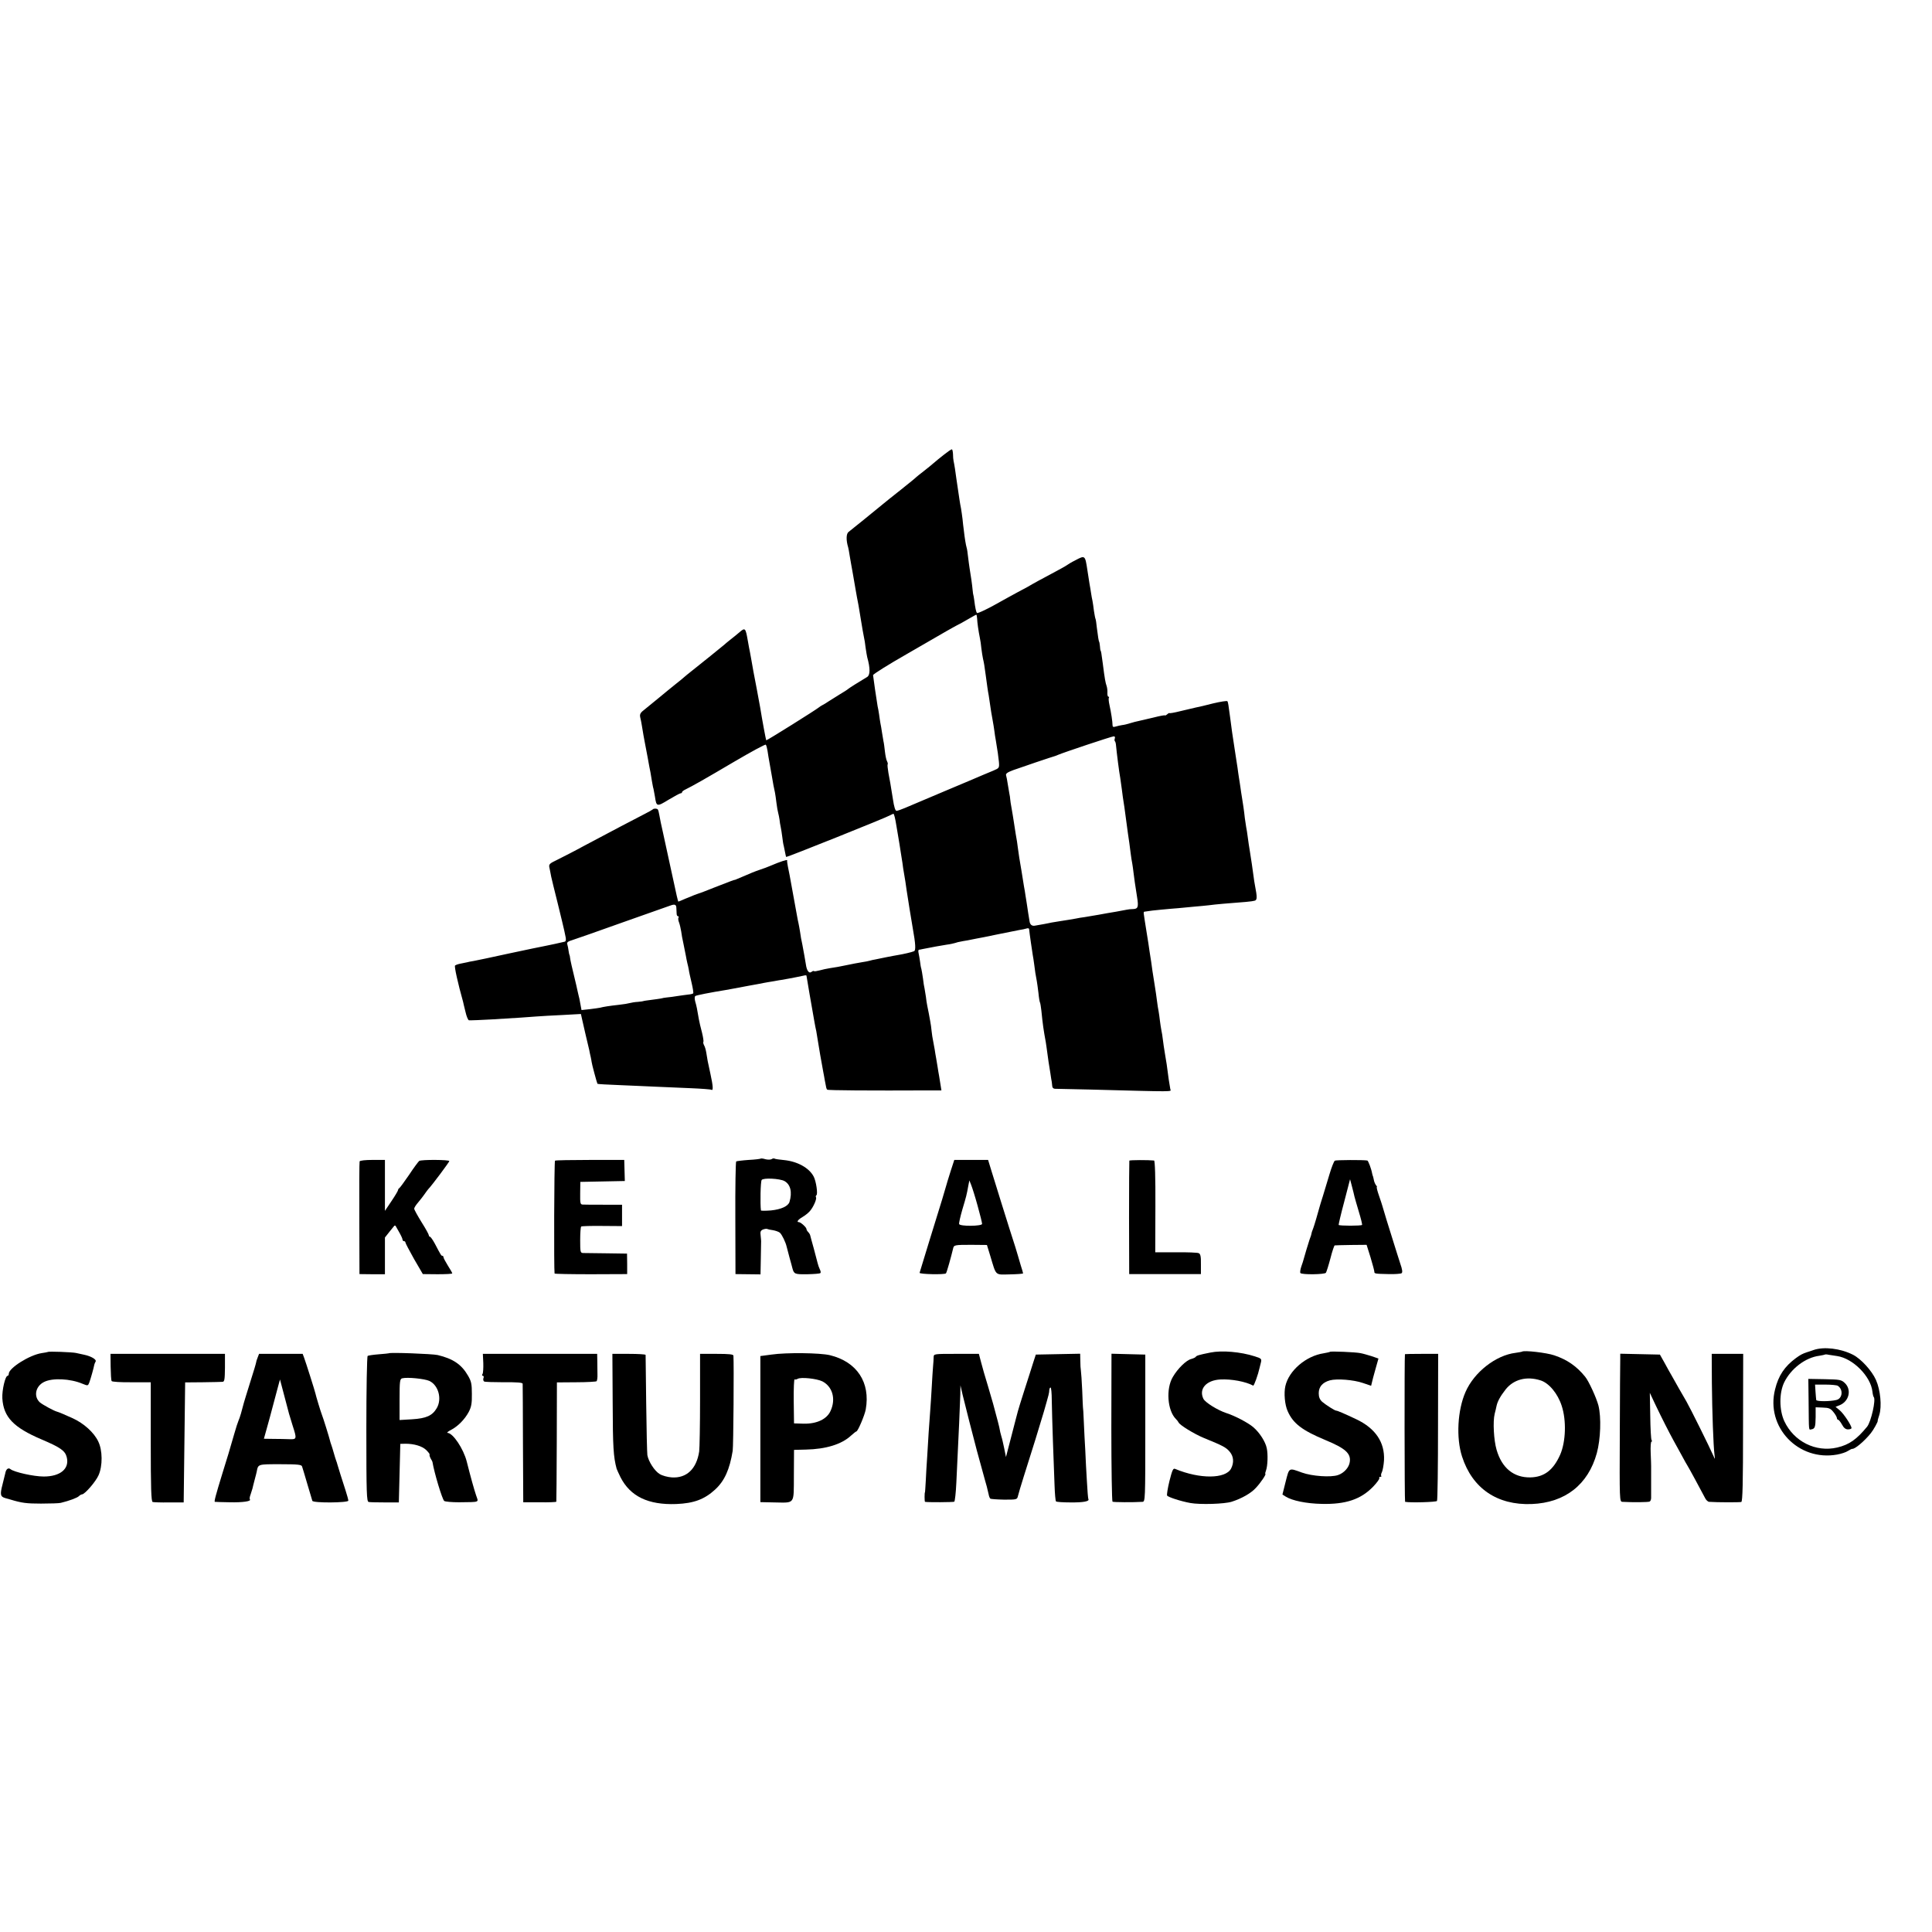 <?xml version="1.0" standalone="no"?>
<!DOCTYPE svg PUBLIC "-//W3C//DTD SVG 20010904//EN"
 "http://www.w3.org/TR/2001/REC-SVG-20010904/DTD/svg10.dtd">
<svg version="1.0" xmlns="http://www.w3.org/2000/svg"
 width="1320pt" height="1320pt" viewBox="0 0 1320 1320"
 preserveAspectRatio="xMidYMid meet">
<g transform="translate(0,1320) scale(0.1,-0.1)"
fill="#000000" stroke="none">
<path d="M6450 10094 c-25 -19 -56 -45 -70 -57 -14 -12 -45 -38 -70 -57 -25
-19 -47 -37 -50 -40 -3 -4 -50 -42 -105 -86 -55 -43 -109 -87 -120 -96 -83
-68 -223 -182 -237 -192 -17 -12 -18 -57 -3 -106 2 -8 7 -33 10 -55 4 -22 13
-78 22 -125 8 -47 17 -96 19 -110 4 -22 12 -70 20 -108 1 -8 8 -46 14 -85 13
-79 17 -102 23 -132 3 -11 8 -42 11 -70 4 -27 9 -57 11 -65 21 -75 21 -122 0
-135 -60 -36 -122 -75 -130 -82 -5 -5 -32 -22 -59 -38 -27 -17 -60 -38 -75
-47 -14 -10 -33 -21 -41 -25 -8 -4 -19 -11 -25 -16 -20 -17 -357 -228 -360
-225 -2 3 -27 135 -41 223 -3 17 -14 75 -24 130 -20 105 -27 139 -36 194 -3
18 -8 43 -10 55 -3 11 -9 48 -15 80 -15 86 -18 90 -57 56 -19 -16 -47 -39 -64
-52 -16 -13 -35 -28 -42 -35 -14 -12 -155 -126 -221 -178 -21 -16 -43 -35 -49
-40 -6 -6 -33 -28 -61 -50 -27 -22 -77 -62 -110 -90 -33 -27 -78 -63 -98 -80
-32 -24 -37 -34 -33 -55 4 -14 8 -38 11 -55 9 -55 15 -90 20 -115 3 -14 12
-61 20 -105 8 -44 16 -90 19 -101 2 -12 7 -39 10 -60 4 -22 8 -46 11 -54 2 -8
6 -32 10 -54 10 -68 13 -69 93 -20 40 24 77 44 82 44 6 0 10 3 10 8 0 4 10 12
23 18 49 24 132 71 332 189 116 68 213 121 217 117 4 -4 9 -23 12 -42 3 -19 9
-60 15 -90 5 -30 12 -68 15 -85 6 -39 15 -85 21 -111 2 -11 7 -43 10 -70 3
-27 9 -58 12 -69 3 -11 7 -31 9 -45 1 -14 5 -36 8 -50 3 -14 8 -45 11 -70 3
-25 7 -52 10 -60 2 -8 6 -28 9 -44 3 -16 6 -30 8 -31 4 -3 687 270 710 285 10
5 20 10 22 10 5 0 13 -34 21 -85 3 -16 8 -46 11 -65 3 -19 8 -46 10 -60 2 -14
6 -40 9 -58 3 -17 8 -49 11 -69 2 -20 7 -50 10 -67 7 -39 14 -84 18 -116 5
-34 36 -229 42 -260 20 -111 22 -154 9 -159 -16 -7 -77 -21 -110 -26 -16 -3
-52 -9 -80 -15 -27 -6 -60 -12 -73 -15 -13 -2 -31 -6 -40 -9 -9 -3 -33 -7 -52
-10 -35 -6 -62 -11 -110 -21 -40 -9 -72 -14 -111 -20 -20 -3 -51 -10 -69 -15
-19 -5 -36 -8 -38 -5 -3 3 -11 0 -17 -5 -17 -14 -33 7 -39 51 -3 19 -8 48 -11
64 -9 50 -18 99 -22 115 -1 8 -5 29 -7 45 -3 17 -7 42 -10 55 -3 14 -8 36 -10
50 -5 28 -44 242 -51 280 -3 14 -8 41 -12 60 -4 19 -6 38 -5 42 2 7 -48 -9
-113 -37 -16 -7 -50 -20 -75 -28 -25 -8 -72 -27 -105 -42 -33 -14 -61 -26 -62
-26 -5 1 -35 -11 -138 -51 -55 -22 -104 -41 -110 -42 -13 -4 -39 -14 -94 -37
-24 -11 -45 -19 -46 -19 -3 0 -10 31 -55 240 -17 80 -40 183 -50 230 -11 47
-22 101 -25 120 -3 19 -8 37 -11 40 -7 7 -28 7 -34 0 -3 -3 -27 -17 -55 -31
-54 -27 -241 -126 -420 -221 -60 -33 -139 -73 -173 -90 -62 -30 -64 -32 -57
-62 3 -17 9 -42 11 -56 3 -14 23 -97 45 -184 22 -88 41 -170 44 -183 3 -13 7
-34 10 -48 3 -16 1 -27 -7 -29 -20 -5 -110 -25 -138 -30 -14 -2 -122 -25 -240
-50 -118 -26 -228 -49 -245 -52 -16 -2 -37 -7 -45 -9 -8 -2 -28 -6 -44 -9 -16
-3 -33 -9 -37 -13 -6 -6 19 -120 55 -248 1 -5 8 -36 16 -67 7 -32 18 -58 24
-59 12 -1 86 2 156 6 165 10 262 16 305 20 28 2 107 7 177 10 l127 7 5 -23 c3
-13 15 -64 26 -114 12 -49 23 -99 26 -110 2 -11 6 -32 10 -47 3 -15 6 -30 6
-33 0 -10 37 -147 40 -150 2 -2 71 -6 153 -9 83 -4 195 -8 250 -11 55 -2 160
-7 234 -10 73 -3 138 -8 142 -11 13 -8 11 26 -7 108 -8 40 -17 80 -19 89 -2 9
-6 33 -9 54 -3 20 -10 45 -16 54 -5 10 -7 21 -4 23 2 3 -2 32 -10 64 -9 32
-18 73 -21 89 -12 71 -16 92 -25 122 -5 19 -5 35 1 38 7 5 97 23 208 41 18 3
43 8 55 10 11 2 57 11 101 19 44 8 90 16 102 19 11 2 43 8 70 12 26 5 50 9 53
9 3 1 25 5 50 9 43 8 53 10 100 20 11 3 20 3 20 0 0 -6 37 -217 55 -319 4 -22
9 -49 12 -60 2 -11 6 -36 9 -55 5 -36 29 -172 39 -225 3 -16 8 -41 10 -55 10
-54 11 -60 17 -65 4 -5 277 -7 716 -5 l64 0 -6 38 c-3 20 -8 48 -10 62 -3 14
-7 41 -10 60 -3 19 -8 46 -10 60 -3 14 -7 41 -10 60 -3 19 -8 46 -11 60 -3 14
-8 43 -10 65 -2 22 -6 51 -9 65 -3 14 -7 39 -10 55 -3 17 -8 41 -11 55 -3 14
-7 41 -9 60 -3 19 -7 44 -9 55 -3 11 -8 43 -11 70 -4 28 -9 57 -11 65 -3 8 -7
31 -9 50 -3 19 -7 45 -10 58 -3 12 -2 22 2 23 4 0 14 2 22 4 60 12 141 27 170
31 19 2 44 8 55 11 11 4 27 8 35 9 8 2 31 6 50 9 19 4 46 9 60 12 14 2 79 15
145 29 66 13 134 27 150 30 17 2 38 7 48 10 9 3 17 2 18 -3 3 -31 21 -154 25
-178 2 -11 7 -40 10 -65 5 -44 10 -73 18 -115 2 -11 7 -47 11 -80 3 -32 8 -62
11 -66 2 -4 6 -29 9 -55 9 -91 15 -133 30 -214 2 -14 7 -45 10 -70 3 -25 7
-54 9 -65 2 -11 7 -45 12 -75 4 -30 9 -58 10 -62 1 -5 2 -17 3 -27 0 -12 8
-20 19 -20 9 0 114 -2 232 -5 605 -16 561 -16 556 2 -2 9 -7 40 -11 67 -12 94
-16 120 -26 177 -5 32 -12 74 -14 95 -2 21 -7 49 -10 63 -3 14 -7 43 -10 65
-2 22 -7 51 -9 65 -3 14 -8 45 -11 70 -3 25 -10 74 -16 110 -6 36 -12 79 -15
95 -2 17 -6 46 -9 65 -3 19 -8 51 -11 70 -3 19 -6 44 -8 55 -2 11 -9 56 -16
100 -7 44 -14 88 -15 98 -2 9 -1 17 3 18 4 0 14 2 22 3 8 2 51 7 95 11 44 4
96 9 115 10 19 2 67 6 105 10 39 3 86 8 105 10 19 3 62 7 95 10 147 11 201 16
217 21 18 5 18 23 2 106 -3 15 -7 41 -9 58 -8 59 -16 115 -25 170 -5 30 -12
75 -15 100 -3 25 -8 56 -11 70 -2 14 -6 41 -9 60 -4 42 -15 116 -21 150 -2 14
-7 41 -9 60 -3 19 -7 49 -10 65 -3 17 -7 48 -10 70 -4 22 -12 81 -20 130 -14
87 -22 147 -30 210 -12 89 -14 106 -19 114 -3 4 -47 -3 -98 -15 -51 -13 -104
-26 -118 -28 -14 -3 -60 -14 -102 -24 -43 -11 -78 -17 -78 -14 0 2 -7 -1 -15
-8 -8 -7 -15 -10 -15 -8 0 3 -35 -3 -77 -14 -43 -10 -89 -21 -103 -24 -14 -3
-40 -9 -58 -15 -18 -6 -43 -12 -55 -13 -12 -2 -32 -6 -44 -10 -17 -5 -22 -3
-22 11 0 21 -9 83 -21 137 -5 22 -7 44 -4 48 3 4 1 8 -3 8 -5 0 -8 12 -7 28 1
15 -2 36 -6 47 -7 20 -12 44 -26 155 -8 64 -12 85 -15 85 -1 0 -3 14 -4 30 -2
17 -4 30 -5 30 -3 0 -9 38 -16 95 -3 30 -7 57 -9 61 -2 3 -7 28 -11 55 -3 27
-8 58 -10 69 -3 11 -7 36 -10 55 -3 19 -7 46 -10 60 -2 14 -9 57 -15 96 -15
100 -16 101 -80 67 -30 -15 -56 -31 -59 -34 -3 -3 -54 -32 -115 -64 -60 -32
-114 -61 -120 -65 -5 -4 -50 -29 -100 -55 -49 -27 -103 -56 -120 -66 -78 -45
-155 -82 -160 -77 -6 6 -12 33 -19 89 -3 19 -5 34 -6 34 -1 0 -3 16 -5 35 -3
34 -12 98 -21 150 -2 14 -7 48 -10 75 -3 28 -7 56 -10 64 -5 17 -13 63 -19
118 -3 21 -7 56 -9 78 -3 22 -7 54 -10 70 -4 17 -8 45 -11 63 -12 81 -16 109
-21 142 -5 41 -14 99 -19 120 -2 8 -4 30 -4 48 -1 17 -4 32 -8 32 -5 0 -28
-16 -53 -36z m226 -1121 c1 -27 9 -84 19 -133 3 -14 8 -45 10 -70 3 -25 8 -56
11 -70 7 -29 10 -48 19 -115 8 -60 15 -111 20 -135 2 -10 6 -40 10 -67 3 -26
11 -70 16 -98 5 -27 11 -63 13 -80 2 -16 6 -46 10 -65 12 -72 17 -106 21 -146
3 -41 2 -42 -38 -59 -23 -10 -55 -23 -72 -30 -16 -7 -133 -57 -260 -110 -126
-53 -250 -106 -274 -116 -24 -10 -49 -19 -56 -19 -8 0 -17 29 -24 78 -18 114
-20 122 -31 181 -5 30 -8 56 -5 59 2 3 0 12 -5 22 -5 9 -11 39 -14 66 -3 27
-7 59 -10 70 -2 12 -7 39 -10 60 -3 22 -8 50 -11 64 -2 14 -7 41 -9 60 -3 19
-7 44 -10 55 -6 33 -30 199 -31 212 0 7 104 72 230 144 127 73 248 143 270
156 22 13 54 30 70 39 17 8 53 28 80 44 28 16 52 30 55 30 3 0 5 -12 6 -27z
m941 -817 c-3 -8 -3 -17 0 -20 4 -3 7 -16 8 -29 4 -46 22 -188 29 -223 2 -11
7 -47 11 -79 4 -33 9 -69 11 -80 3 -18 7 -42 19 -135 7 -51 16 -121 21 -150 2
-14 6 -45 9 -70 3 -25 8 -56 11 -70 2 -14 7 -43 9 -65 5 -42 10 -76 24 -165
11 -67 6 -80 -28 -81 -14 0 -33 -2 -41 -4 -8 -2 -42 -8 -75 -14 -33 -5 -87
-15 -120 -21 -33 -6 -76 -13 -95 -16 -19 -2 -46 -7 -60 -10 -28 -5 -57 -10
-110 -18 -19 -3 -44 -7 -55 -9 -11 -3 -36 -7 -55 -11 -19 -3 -45 -8 -57 -10
-22 -5 -36 6 -39 31 -1 6 -5 31 -9 55 -3 24 -9 57 -11 73 -3 17 -6 39 -8 50
-1 11 -6 38 -10 60 -4 22 -11 67 -16 100 -6 33 -13 76 -16 95 -3 19 -7 51 -10
70 -2 19 -8 60 -14 90 -5 30 -11 71 -14 90 -3 19 -9 58 -14 85 -5 28 -10 57
-10 65 0 8 -3 26 -6 40 -2 14 -7 43 -11 65 -3 22 -8 47 -11 57 -4 12 8 21 48
36 44 16 271 93 288 97 3 1 12 5 20 8 37 16 366 126 379 126 7 1 11 -5 8 -13z
m-2996 -1158 c1 -13 2 -31 2 -40 0 -10 4 -18 9 -18 5 0 7 -4 4 -9 -4 -5 -2
-21 4 -35 5 -14 11 -41 14 -59 2 -17 9 -57 16 -87 6 -30 13 -66 16 -80 2 -14
7 -36 10 -50 4 -14 8 -34 10 -45 1 -11 10 -51 19 -89 9 -37 14 -71 11 -73 -3
-3 -18 -7 -33 -8 -15 -2 -48 -6 -73 -10 -25 -4 -58 -9 -75 -10 -16 -2 -30 -4
-30 -5 0 -1 -16 -3 -35 -6 -78 -10 -95 -13 -95 -14 0 -1 -16 -3 -36 -5 -20 -1
-45 -5 -55 -8 -10 -3 -44 -9 -74 -12 -64 -7 -109 -14 -130 -20 -8 -2 -40 -6
-71 -10 l-56 -6 -8 43 c-4 24 -9 48 -11 53 -1 6 -4 19 -7 30 -2 11 -7 31 -10
45 -30 124 -40 168 -42 185 -1 11 -3 20 -4 20 -1 0 -4 12 -6 27 -2 16 -6 36
-9 46 -5 13 3 20 37 30 23 7 179 62 347 122 168 59 312 110 320 113 30 11 40
7 41 -15z"/>
<path d="M5197 5284 c-2 -2 -39 -7 -82 -9 -43 -3 -81 -8 -85 -10 -4 -3 -7
-177 -6 -387 l1 -383 86 -1 85 -1 2 101 c1 56 2 108 2 116 1 8 -1 30 -3 48 -4
27 0 35 17 42 11 4 25 6 29 3 4 -2 21 -6 38 -8 17 -3 38 -10 47 -17 14 -12 40
-65 47 -97 2 -9 11 -43 20 -76 9 -33 18 -64 19 -70 11 -40 16 -42 101 -41 46
1 87 4 90 8 4 3 2 15 -4 26 -5 10 -12 30 -15 43 -3 13 -15 58 -26 99 -12 41
-22 81 -24 88 -1 7 -8 18 -14 24 -7 7 -12 16 -12 21 0 11 -39 47 -52 47 -18 0
-6 17 25 35 17 10 40 28 50 40 24 27 49 84 42 95 -3 5 -1 11 3 14 11 7 -2 97
-19 128 -31 59 -111 103 -202 112 -31 3 -61 7 -65 10 -4 3 -14 1 -21 -4 -8 -4
-26 -4 -42 0 -15 5 -29 6 -32 4z m162 -153 c42 -23 55 -76 35 -143 -9 -29 -57
-51 -126 -58 -37 -3 -68 -3 -69 0 -6 43 -3 198 5 208 11 16 122 10 155 -7z"/>
<path d="M2457 5265 c-2 -5 -3 -181 -2 -390 l1 -380 87 -1 87 0 0 125 0 126
34 43 35 43 25 -44 c14 -24 26 -49 26 -55 0 -7 5 -12 10 -12 6 0 10 -4 10 -9
0 -5 27 -56 59 -113 l60 -103 100 -1 c56 0 101 2 101 6 0 3 -13 27 -30 53 -16
26 -30 52 -30 57 0 6 -3 10 -8 10 -7 0 -9 3 -51 83 -14 26 -29 47 -33 47 -4 0
-8 5 -8 10 0 6 -22 46 -50 90 -27 44 -50 85 -50 92 0 7 13 27 28 44 15 18 34
42 42 54 8 12 20 28 25 34 28 29 145 187 145 193 0 10 -191 11 -206 1 -5 -4
-37 -46 -69 -95 -33 -48 -63 -89 -67 -91 -4 -2 -8 -7 -8 -12 0 -5 -20 -39 -45
-76 l-45 -67 0 174 0 174 -85 0 c-48 0 -86 -4 -88 -10z"/>
<path d="M3792 5270 c-6 -4 -8 -745 -3 -771 0 -3 112 -5 248 -5 l248 1 0 70
-1 70 -139 2 c-77 1 -149 2 -161 2 -19 1 -20 7 -20 89 0 48 3 89 7 92 4 3 68
5 143 4 l136 -1 0 73 0 73 -122 0 c-68 0 -132 0 -144 1 -19 0 -21 5 -20 78 l1
77 152 3 152 3 -2 72 -2 72 -233 0 c-128 0 -237 -2 -240 -5z"/>
<path d="M6494 5195 c-14 -44 -27 -87 -29 -95 -2 -8 -15 -51 -28 -95 -14 -44
-53 -172 -88 -285 -34 -113 -64 -210 -66 -216 -4 -10 170 -14 180 -4 5 4 35
111 49 170 5 24 11 25 124 25 l107 -1 23 -75 c42 -139 30 -128 133 -126 50 1
91 4 91 7 0 3 -7 28 -16 55 -8 28 -17 57 -19 65 -2 8 -10 35 -18 60 -8 25 -26
81 -40 125 -14 44 -40 127 -58 185 -18 58 -33 107 -34 110 -1 3 -13 43 -28 90
l-26 85 -116 0 -115 0 -26 -80z m185 -232 c17 -61 31 -117 31 -125 0 -16 -152
-18 -157 -1 -2 6 8 50 22 99 27 90 30 102 41 164 l7 35 12 -30 c7 -17 27 -80
44 -142z"/>
<path d="M7716 5270 c-1 -3 -2 -178 -2 -390 l1 -385 245 0 245 0 0 68 c1 52
-3 70 -15 75 -8 4 -78 7 -156 6 l-141 0 1 313 c1 202 -3 313 -9 314 -36 4
-167 4 -169 -1z"/>
<path d="M9120 5270 c-6 -4 -22 -44 -36 -91 -14 -46 -34 -113 -45 -149 -11
-36 -22 -69 -23 -75 -10 -38 -38 -133 -43 -145 -3 -8 -8 -21 -10 -27 -1 -7 -5
-19 -6 -25 -2 -7 -7 -20 -10 -28 -5 -13 -38 -124 -42 -140 0 -3 -7 -22 -14
-43 -7 -21 -10 -41 -6 -45 11 -12 165 -10 174 2 4 6 18 50 31 99 12 48 26 88
29 88 3 1 54 2 112 3 l106 1 27 -86 c14 -47 26 -91 26 -98 0 -13 3 -14 100
-16 41 -1 80 2 86 6 8 6 5 26 -9 66 -10 32 -30 93 -43 136 -13 42 -36 114 -50
160 -14 45 -27 89 -29 97 -2 8 -13 41 -24 73 -11 31 -17 57 -14 57 3 0 0 6 -6
13 -6 8 -13 24 -15 38 -3 13 -5 24 -6 24 -1 0 -3 8 -5 17 -6 34 -27 88 -33 89
-26 5 -215 4 -222 -1z m134 -245 c3 -11 16 -58 30 -104 14 -46 24 -86 22 -90
-5 -7 -154 -7 -160 0 -1 2 15 73 38 158 l40 154 13 -49 c7 -27 15 -58 17 -69z"/>
<path d="M12390 3976 c-19 -7 -39 -13 -45 -15 -32 -11 -43 -17 -75 -40 -77
-57 -119 -119 -142 -213 -66 -258 159 -494 424 -446 28 5 61 16 74 25 13 8 25
14 29 14 17 -3 82 51 127 107 18 22 50 80 47 84 -1 2 4 20 11 41 18 58 8 170
-23 239 -28 63 -102 144 -157 172 -85 43 -198 57 -270 32z m162 -41 c108 -16
230 -139 241 -243 2 -18 6 -34 9 -37 16 -17 -18 -168 -45 -202 -71 -87 -123
-124 -205 -143 -146 -34 -296 41 -361 180 -35 76 -36 192 -1 265 46 94 145
170 240 182 19 3 37 7 38 8 2 2 13 2 25 -1 12 -2 38 -6 59 -9z"/>
<path d="M12357 3617 c2 -201 0 -186 18 -183 25 4 29 15 30 84 l0 67 49 -2
c41 -1 53 -6 72 -30 13 -15 23 -34 24 -40 0 -7 4 -13 8 -13 5 0 17 -15 27 -33
12 -23 25 -33 41 -33 13 0 24 4 24 9 0 18 -53 98 -80 121 l-29 24 30 12 c63
27 81 106 33 151 -23 22 -34 24 -137 26 l-112 2 2 -162z m199 115 c39 -25 33
-87 -9 -97 -43 -11 -137 -11 -138 0 -1 5 -3 31 -5 58 l-3 47 72 0 c40 0 77 -4
83 -8z"/>
<path d="M327 3963 c-2 -1 -21 -5 -43 -8 -83 -13 -224 -102 -224 -141 0 -8 -4
-14 -8 -14 -16 0 -39 -98 -36 -154 8 -128 76 -199 269 -281 129 -55 160 -77
171 -121 20 -79 -44 -132 -157 -132 -69 0 -202 30 -227 50 -15 13 -31 1 -36
-28 -2 -10 -11 -45 -19 -77 -18 -69 -15 -83 21 -93 15 -4 29 -8 32 -9 79 -24
112 -28 210 -28 63 0 124 2 135 5 58 14 111 34 123 45 7 7 17 13 22 13 19 0
94 87 113 130 29 64 28 172 -2 232 -29 61 -98 123 -174 158 -58 26 -95 42
-107 45 -21 5 -99 48 -117 63 -45 40 -31 111 28 140 57 29 179 23 262 -12 37
-15 38 -15 47 8 9 24 31 102 34 121 1 6 5 15 9 22 9 14 -30 37 -78 47 -16 3
-41 9 -55 12 -26 6 -188 12 -193 7z"/>
<path d="M8270 3959 c-80 -16 -95 -21 -100 -29 -3 -5 -17 -11 -31 -15 -34 -8
-93 -66 -126 -123 -48 -81 -37 -229 21 -287 8 -8 16 -18 18 -23 7 -18 108 -80
174 -107 130 -53 151 -64 176 -94 27 -32 30 -74 9 -115 -38 -71 -214 -72 -382
-2 -14 6 -20 -8 -39 -83 -12 -49 -19 -94 -16 -99 7 -11 93 -39 159 -51 66 -12
235 -7 283 9 69 22 133 59 165 95 33 35 73 95 64 95 -2 0 0 11 5 24 11 30 14
110 5 151 -9 45 -49 107 -92 144 -35 30 -126 78 -183 96 -59 19 -146 73 -158
98 -33 68 20 127 116 132 74 4 173 -14 224 -42 6 -3 34 76 44 122 1 6 5 22 9
36 6 25 3 28 -42 42 -96 31 -225 42 -303 26z"/>
<path d="M9087 3964 c-2 -2 -21 -6 -43 -10 -121 -18 -238 -118 -262 -224 -11
-48 -4 -129 16 -172 37 -84 99 -131 260 -198 135 -56 173 -91 164 -149 -5 -37
-39 -75 -80 -89 -49 -17 -178 -8 -247 17 -91 33 -86 36 -111 -62 l-22 -88 22
-14 c44 -28 142 -48 246 -50 165 -4 268 31 352 118 26 27 45 54 42 58 -3 5 0
9 7 9 7 0 9 3 6 6 -3 4 -1 16 5 27 5 11 12 47 14 80 6 123 -59 219 -191 281
-76 36 -127 58 -135 58 -9 -1 -74 41 -97 61 -16 15 -23 32 -23 58 0 44 26 74
76 88 48 13 162 4 226 -18 l56 -19 5 21 c2 12 14 54 25 94 l20 71 -46 16 c-26
8 -60 18 -77 21 -32 7 -203 14 -208 9z"/>
<path d="M10399 3965 c-2 -1 -22 -5 -44 -8 -135 -16 -283 -132 -342 -267 -55
-125 -65 -314 -24 -441 70 -218 240 -334 476 -325 229 9 386 133 445 348 26
95 31 245 11 325 -14 53 -66 167 -91 197 -58 72 -124 117 -211 146 -52 18
-209 36 -220 25z m126 -196 c58 -18 118 -90 145 -174 33 -100 28 -245 -10
-333 -47 -106 -109 -154 -204 -156 -114 -2 -195 64 -231 189 -19 65 -26 192
-13 245 5 19 11 44 13 55 7 32 27 67 62 112 55 69 143 92 238 62z"/>
<path d="M2657 3954 c-1 -1 -32 -4 -70 -7 -37 -3 -71 -8 -75 -11 -5 -3 -9
-228 -9 -500 0 -444 2 -495 16 -498 9 -2 59 -3 111 -3 l95 0 5 200 5 200 35 1
c59 0 114 -16 142 -43 15 -15 26 -29 23 -31 -2 -3 1 -14 7 -26 7 -11 13 -23
13 -26 12 -73 66 -253 80 -265 7 -5 52 -9 101 -9 147 2 134 -3 117 47 -13 38
-39 131 -64 231 -22 87 -94 195 -131 196 -7 1 3 10 23 20 48 25 95 73 122 124
17 33 22 57 21 122 0 69 -4 87 -27 126 -44 76 -102 115 -207 140 -36 8 -324
19 -333 12z m277 -189 c62 -30 87 -123 50 -186 -30 -51 -71 -70 -169 -76 l-85
-5 0 140 c0 125 2 141 18 145 35 9 153 -3 186 -18z"/>
<path d="M5270 3945 l-75 -10 0 -499 0 -499 95 -2 c144 -2 133 -18 134 185 l1
174 81 2 c137 3 245 36 309 96 17 15 33 28 36 28 10 0 57 111 64 150 33 185
-60 326 -245 371 -67 16 -297 19 -400 4z m349 -183 c69 -36 93 -120 56 -201
-25 -57 -94 -90 -185 -88 l-65 2 -2 153 c-1 84 2 150 6 148 4 -3 13 -1 20 3
21 14 132 2 170 -17z"/>
<path d="M756 3862 c1 -49 3 -93 7 -98 3 -5 64 -9 136 -8 l131 0 0 -407 c0
-317 3 -408 13 -411 6 -2 57 -4 112 -3 l100 0 5 410 5 410 120 1 c66 1 127 2
136 3 13 1 15 17 16 96 l0 95 -391 0 -391 0 1 -88z"/>
<path d="M1760 3924 c-6 -14 -10 -29 -10 -32 0 -4 -18 -66 -41 -137 -22 -72
-42 -134 -43 -140 -12 -48 -28 -104 -36 -120 -5 -11 -18 -51 -29 -90 -11 -38
-29 -100 -40 -137 -12 -38 -30 -97 -41 -133 -47 -153 -58 -195 -52 -196 4 -1
50 -2 102 -3 89 -2 150 7 137 20 -3 3 -1 18 5 33 5 14 11 33 13 41 2 8 8 35
15 60 7 25 13 50 14 55 10 52 6 51 161 51 122 0 146 -3 149 -16 3 -8 19 -62
36 -120 17 -58 33 -109 34 -114 4 -16 246 -14 246 1 0 7 -9 39 -19 70 -23 69
-52 164 -56 178 -1 6 -5 17 -8 25 -3 8 -11 33 -17 55 -6 22 -14 47 -17 55 -3
8 -7 20 -8 26 -5 22 -48 160 -56 179 -7 17 -41 129 -44 145 -2 12 -67 217 -77
243 l-10 27 -149 0 -149 0 -10 -26z m215 -384 c2 -8 13 -44 24 -79 30 -92 29
-96 -21 -94 -24 1 -73 2 -109 2 l-66 1 19 68 c11 37 30 110 44 162 14 52 30
113 36 135 l11 40 29 -110 c16 -60 31 -117 33 -125z"/>
<path d="M3302 3888 c1 -35 -1 -69 -5 -75 -5 -7 -4 -13 2 -13 6 0 8 -7 4 -16
-3 -9 -1 -19 5 -23 5 -3 67 -5 136 -5 87 1 126 -2 127 -10 0 -6 2 -191 2 -410
l2 -400 113 0 c61 -1 112 1 113 4 1 3 2 187 3 410 l1 405 132 1 c73 0 136 4
139 7 4 4 7 25 6 47 0 22 -1 63 -1 90 l-1 50 -390 0 -391 0 3 -62z"/>
<path d="M4186 3613 c1 -301 5 -366 27 -448 2 -5 13 -31 26 -57 67 -132 190
-191 381 -184 121 5 193 32 266 99 64 59 99 136 120 265 5 29 9 595 5 650 -1
9 -31 12 -114 12 l-114 0 0 -312 c0 -172 -3 -332 -6 -355 -18 -119 -86 -184
-188 -177 -28 2 -65 12 -82 23 -35 21 -76 85 -84 129 -2 15 -6 173 -8 352 -2
179 -4 328 -4 333 -1 4 -52 7 -114 7 l-113 0 2 -337z"/>
<path d="M6379 3928 c0 -13 -2 -41 -4 -63 -2 -22 -6 -85 -9 -140 -3 -55 -8
-131 -11 -170 -3 -38 -7 -101 -10 -140 -2 -38 -7 -113 -10 -165 -4 -52 -8
-129 -10 -170 -2 -41 -5 -75 -5 -75 -4 0 -4 -65 0 -66 17 -4 193 -3 200 1 4 3
11 61 14 130 18 373 24 508 27 600 l1 65 15 -65 c12 -51 75 -298 97 -380 29
-106 47 -172 56 -204 11 -36 13 -46 25 -97 2 -12 7 -24 11 -28 3 -3 46 -6 94
-7 87 0 89 0 95 25 3 14 21 73 39 131 61 191 108 344 138 445 36 126 36 126
37 148 1 9 4 17 9 17 4 0 8 -39 8 -87 1 -49 4 -176 8 -283 4 -107 9 -241 11
-298 2 -57 6 -106 10 -110 3 -4 48 -7 98 -7 87 -1 133 7 123 23 -2 4 -7 59
-10 122 -4 63 -9 158 -11 210 -3 52 -8 140 -10 195 -2 55 -5 100 -6 100 0 0
-3 52 -5 115 -3 63 -7 124 -9 135 -2 11 -4 41 -4 68 l-1 48 -152 -3 -151 -3
-18 -55 c-9 -30 -36 -113 -59 -185 -23 -71 -43 -137 -45 -145 -2 -8 -22 -82
-43 -165 l-39 -150 -12 60 c-7 33 -15 69 -19 80 -3 11 -7 25 -8 30 -1 6 -4 21
-7 35 -3 14 -13 52 -22 85 -9 33 -18 67 -20 75 -2 8 -18 62 -35 120 -18 58
-39 131 -47 163 l-15 57 -154 0 c-153 0 -154 0 -155 -22z"/>
<path d="M7593 3448 c0 -277 4 -505 8 -508 6 -4 143 -5 204 -1 20 1 20 8 20
504 l0 502 -116 3 -115 3 -1 -503z"/>
<path d="M9599 3948 c-4 -9 -3 -1008 1 -1009 36 -7 213 -2 218 6 4 5 7 234 7
508 l1 497 -113 0 c-62 0 -114 -1 -114 -2z"/>
<path d="M11070 3913 c-1 -21 -2 -248 -3 -506 -2 -461 -2 -467 18 -468 71 -4
178 -3 186 2 6 3 10 14 10 25 0 10 0 62 0 114 0 52 0 100 0 105 0 6 -1 45 -3
88 -2 42 1 77 5 77 5 0 5 5 1 11 -4 6 -8 81 -9 167 l-3 156 40 -85 c44 -92 91
-184 121 -239 11 -19 35 -64 55 -100 19 -36 38 -69 42 -75 7 -10 92 -167 118
-217 7 -16 21 -29 30 -29 52 -4 209 -4 219 -1 9 3 12 129 12 508 l1 504 -108
0 -107 0 1 -199 c2 -201 10 -426 18 -491 4 -33 4 -33 -6 -10 -28 64 -160 330
-186 375 -16 28 -39 68 -52 90 -12 22 -33 58 -45 80 -13 22 -37 65 -53 95
l-31 55 -135 3 -136 3 0 -38z"/>
</g>
</svg>
